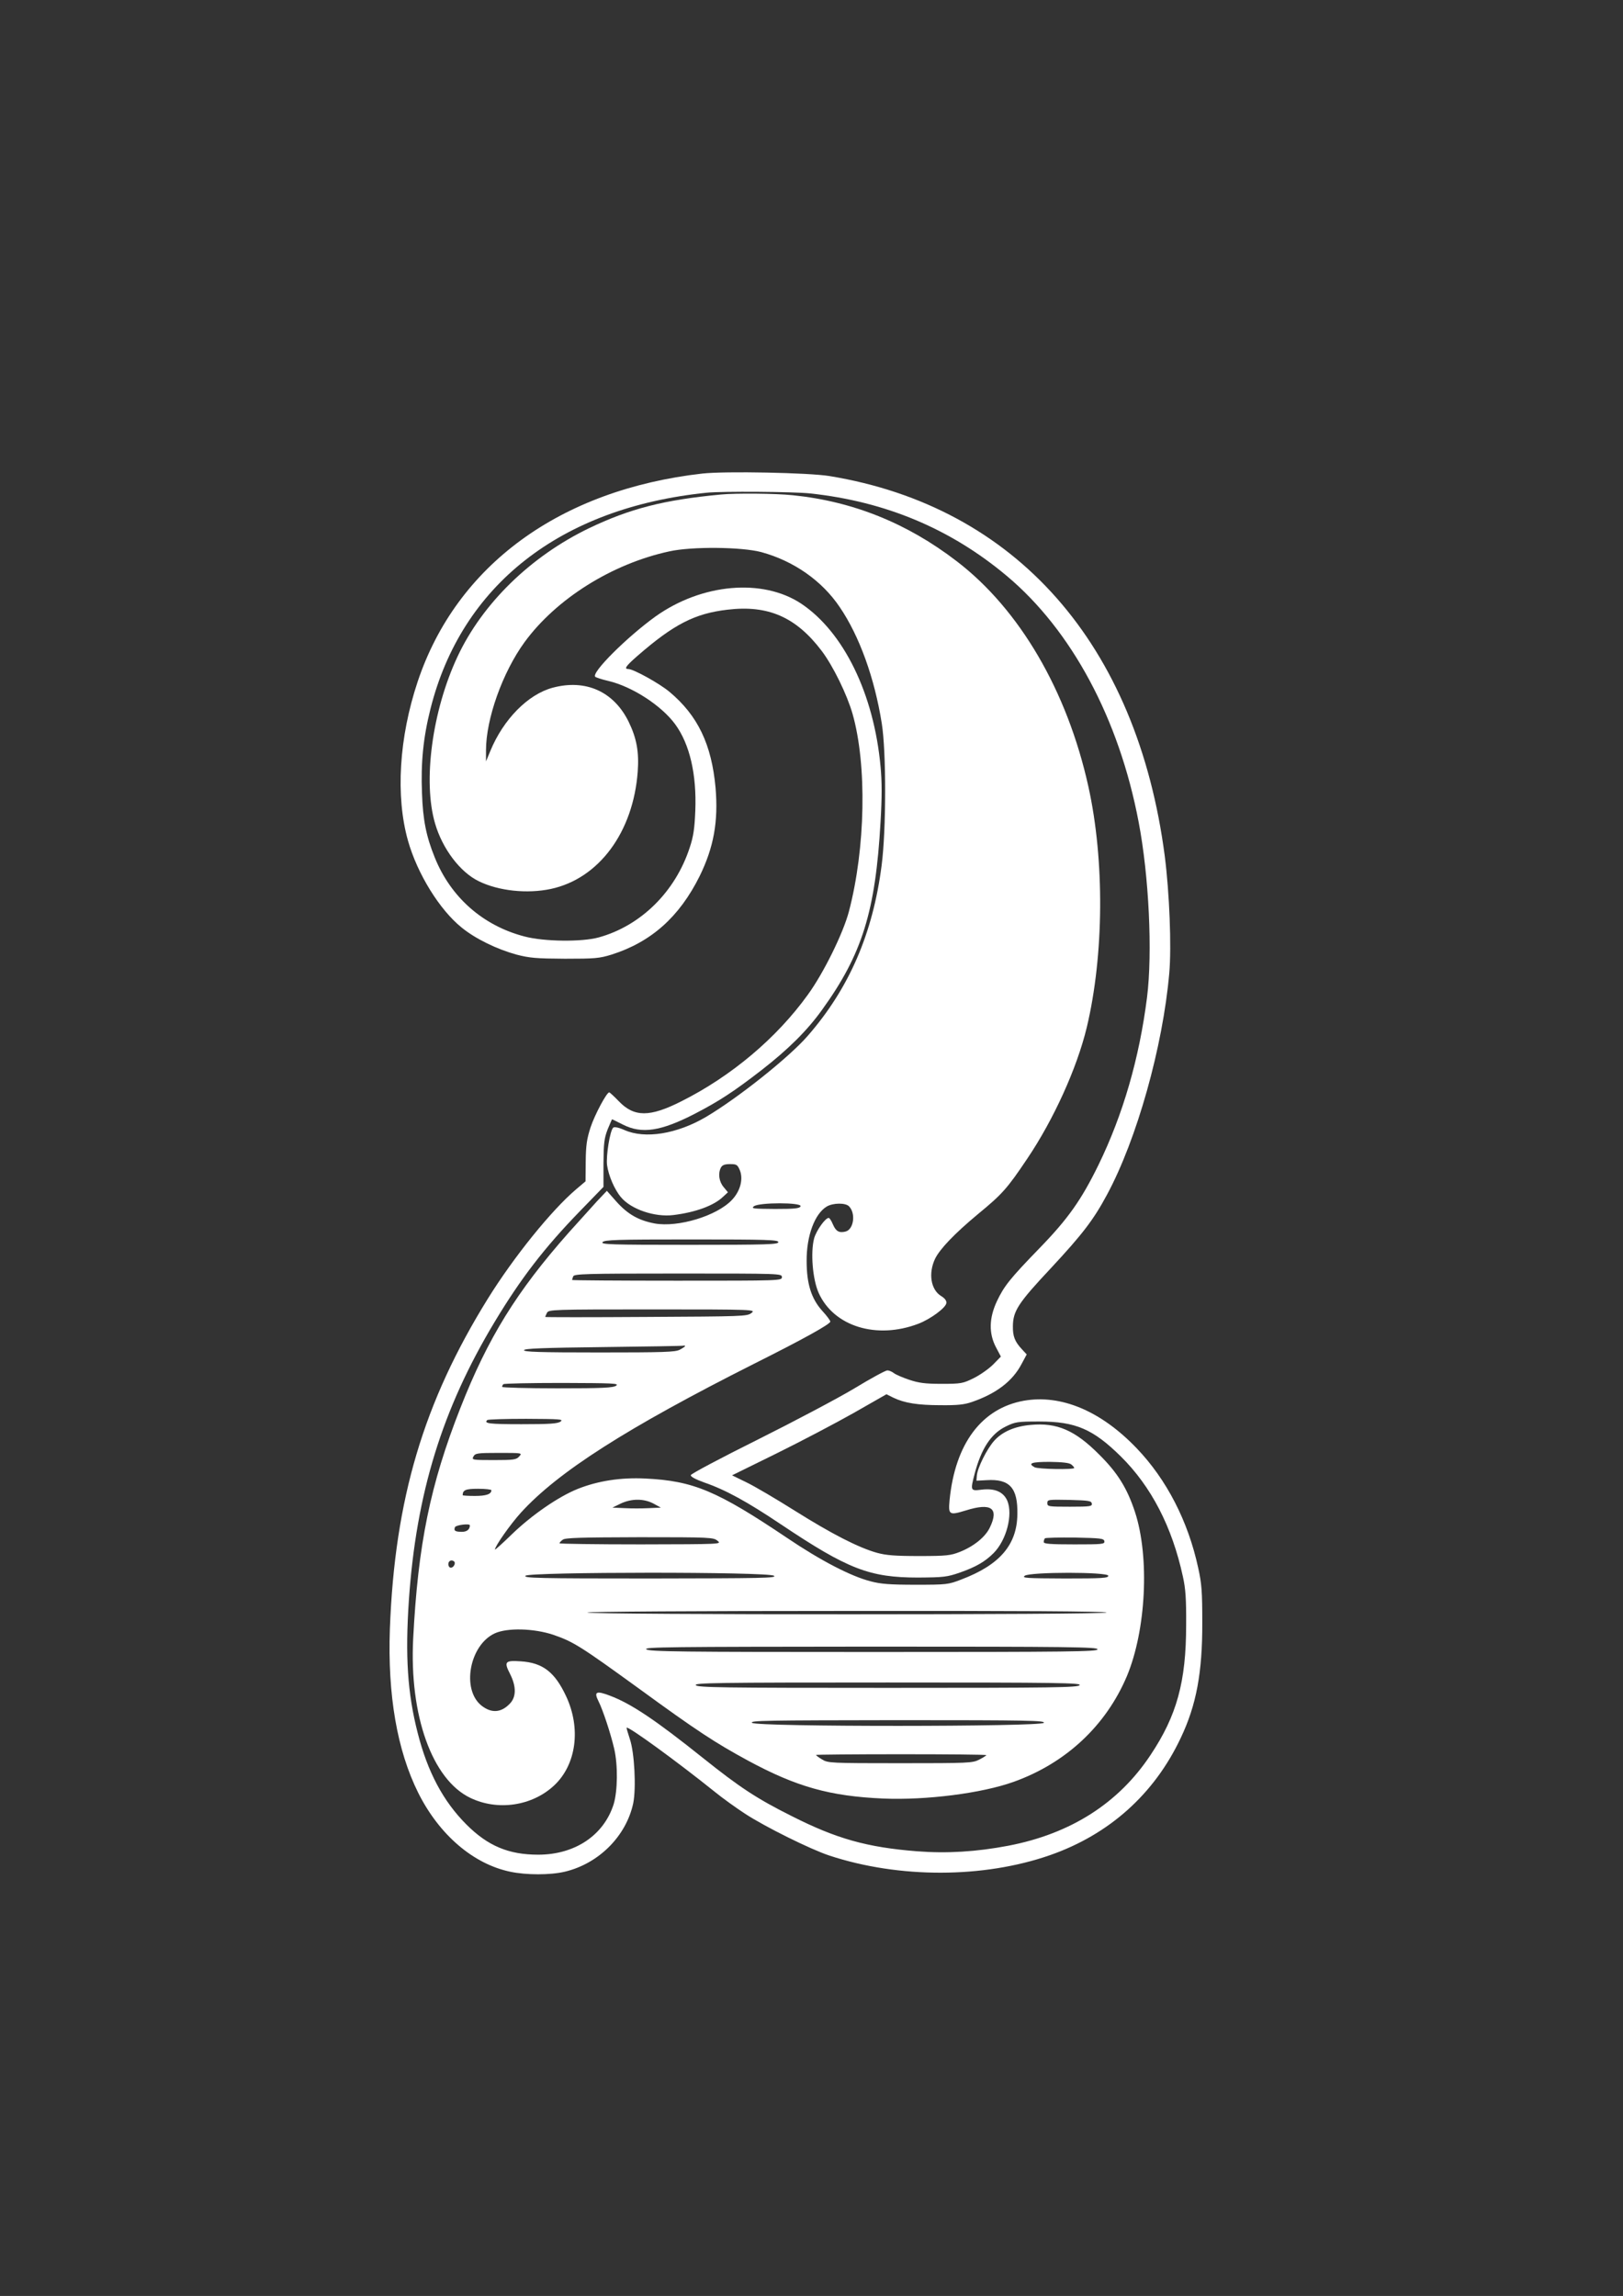 <?xml version="1.0" standalone="no"?>
<!DOCTYPE svg PUBLIC "-//W3C//DTD SVG 20010904//EN"
 "http://www.w3.org/TR/2001/REC-SVG-20010904/DTD/svg10.dtd">
<svg version="1.0" xmlns="http://www.w3.org/2000/svg"
 width="905pt" height="1280pt" viewBox="0 0 905 1280"
 preserveAspectRatio="xMidYMid meet">
<rect x="0" y="0" width="905" height="1280" fill="#333333" stroke="none"/>
<g transform="translate(0,1280) scale(0.1,-0.1)"
fill="#ffffff" stroke="none">
<path d="M3917 10160 c-794 -90 -1371 -511 -1588 -1160 -104 -312 -124 -639
-54 -887 52 -184 176 -385 299 -484 77 -63 197 -121 306 -151 74 -19 110 -22
270 -23 167 0 192 2 260 23 221 70 378 210 491 437 79 161 105 305 89 493 -22
242 -99 403 -257 535 -56 47 -201 127 -229 127 -26 0 -14 17 49 72 203 177
321 238 504 259 226 27 382 -41 525 -230 64 -85 141 -243 172 -351 81 -285 72
-749 -20 -1100 -31 -120 -141 -344 -229 -465 -174 -242 -427 -455 -706 -595
-176 -89 -263 -89 -349 1 -26 27 -50 49 -53 49 -14 0 -80 -123 -104 -195 -21
-65 -26 -100 -27 -190 l-1 -111 -52 -44 c-139 -118 -349 -379 -492 -609 -359
-578 -520 -1119 -547 -1842 -13 -369 40 -677 158 -914 117 -234 307 -397 513
-440 90 -19 223 -19 304 0 190 45 343 199 382 382 17 85 7 282 -19 358 -11 33
-19 61 -18 63 10 9 283 -190 491 -357 44 -36 121 -91 170 -123 112 -73 364
-198 470 -233 389 -128 858 -127 1229 2 330 115 582 340 730 654 87 183 121
364 120 644 0 170 -3 216 -23 305 -56 259 -176 492 -343 666 -199 208 -421
301 -628 265 -236 -42 -384 -239 -415 -554 -8 -83 -2 -86 90 -58 143 45 187
13 134 -96 -25 -52 -89 -104 -167 -135 -51 -20 -74 -23 -227 -23 -133 0 -184
4 -235 18 -103 29 -250 104 -457 234 -105 66 -227 138 -271 159 l-80 39 246
121 c136 67 330 169 431 226 l184 105 38 -19 c62 -30 137 -42 264 -42 93 -1
132 3 175 18 136 47 226 116 276 211 l29 54 -26 28 c-40 43 -52 72 -51 130 1
84 29 128 212 323 176 189 238 270 313 410 166 308 311 823 347 1235 13 147 1
446 -25 651 -154 1183 -831 1950 -1870 2120 -116 19 -582 28 -708 14z m601
-111 c420 -45 782 -197 1095 -459 362 -303 627 -797 736 -1372 58 -302 78
-730 47 -978 -43 -340 -134 -654 -271 -935 -95 -194 -169 -299 -325 -460 -170
-175 -201 -215 -241 -299 -44 -94 -46 -179 -6 -256 l28 -53 -43 -44 c-24 -24
-72 -58 -108 -76 -61 -30 -70 -32 -180 -32 -93 0 -127 5 -181 23 -36 12 -75
29 -85 37 -10 8 -27 15 -36 15 -10 0 -93 -45 -185 -101 -92 -55 -334 -183
-538 -285 -203 -101 -371 -190 -373 -198 -2 -8 25 -23 75 -41 119 -41 239
-107 427 -233 375 -251 495 -297 766 -297 142 1 161 3 233 28 88 31 139 60
187 108 72 72 109 214 77 292 -22 50 -70 71 -144 62 -62 -8 -63 -6 -38 90 37
139 91 222 173 262 53 26 65 28 187 28 202 0 300 -42 455 -195 169 -167 286
-392 346 -670 15 -67 19 -125 18 -270 0 -316 -52 -505 -199 -725 -178 -268
-444 -438 -792 -505 -179 -34 -343 -44 -510 -31 -279 22 -449 70 -698 196
-196 98 -291 161 -495 324 -265 212 -401 303 -518 347 -78 30 -92 23 -64 -32
24 -48 67 -178 87 -264 21 -92 19 -234 -3 -308 -55 -174 -216 -282 -421 -282
-165 0 -281 49 -400 168 -130 130 -217 294 -272 511 -57 222 -70 429 -49 741
41 595 186 1065 478 1550 145 241 276 412 475 617 l132 136 0 131 c1 113 4
139 23 189 13 31 24 57 25 57 1 0 29 -14 61 -30 105 -53 211 -37 401 61 133
69 215 122 370 242 151 117 257 223 338 336 225 311 299 551 327 1050 8 136 8
224 0 307 -37 406 -206 751 -443 909 -215 142 -554 112 -812 -72 -157 -113
-359 -313 -336 -336 4 -4 37 -15 72 -23 133 -31 297 -137 374 -242 81 -111
120 -279 112 -482 -4 -98 -10 -142 -31 -205 -80 -246 -272 -436 -507 -501 -93
-26 -305 -24 -414 5 -232 60 -412 219 -501 441 -47 116 -66 208 -71 358 -7
169 7 310 47 469 173 690 725 1123 1540 1206 83 9 489 6 578 -4z"/>
<path d="M4020 10043 c-320 -30 -508 -79 -736 -188 -325 -157 -594 -419 -733
-716 -141 -301 -194 -695 -125 -930 41 -141 140 -272 244 -322 110 -54 269
-71 401 -43 268 57 460 316 485 654 8 110 -6 187 -51 279 -83 168 -239 238
-423 189 -138 -37 -275 -176 -348 -353 l-24 -58 0 62 c0 175 92 434 215 603
177 242 488 437 807 506 125 28 404 25 513 -4 180 -49 338 -159 437 -306 110
-161 195 -397 235 -650 25 -156 25 -593 -1 -791 -49 -380 -181 -685 -412 -950
-104 -120 -391 -348 -569 -453 -161 -94 -338 -123 -453 -72 -34 15 -57 19 -63
13 -18 -18 -40 -156 -34 -208 8 -59 42 -138 78 -180 56 -67 188 -112 292 -99
122 15 225 52 277 102 l27 25 -24 29 c-26 31 -32 76 -15 109 8 14 21 19 51 19
36 0 41 -3 54 -33 21 -50 3 -118 -44 -167 -84 -89 -300 -154 -430 -131 -90 17
-150 51 -213 121 l-54 61 -55 -58 c-29 -32 -100 -111 -157 -174 -291 -329
-451 -587 -605 -979 -168 -427 -236 -760 -263 -1285 -22 -429 106 -786 318
-888 153 -74 345 -46 468 69 124 116 151 319 66 499 -63 134 -130 185 -252
193 -89 6 -95 -2 -59 -72 35 -70 34 -129 -4 -166 -48 -49 -101 -52 -156 -9
-113 90 -67 338 74 403 70 32 218 28 326 -8 113 -39 151 -63 478 -300 325
-237 425 -302 607 -401 272 -147 458 -199 755 -212 239 -10 548 29 727 93 291
104 515 313 632 590 107 257 127 663 45 914 -43 131 -96 218 -199 320 -135
136 -236 180 -383 166 -89 -8 -158 -38 -203 -88 -41 -46 -94 -152 -97 -195
l-2 -28 57 3 c128 8 174 -43 171 -190 -2 -171 -99 -283 -313 -364 -72 -28 -81
-29 -255 -29 -141 0 -195 4 -250 19 -110 28 -278 115 -466 242 -390 262 -522
318 -789 331 -139 7 -266 -13 -379 -58 -107 -43 -255 -145 -366 -252 -52 -51
-95 -89 -95 -86 0 19 86 141 144 205 207 228 591 473 1301 831 272 136 425
221 425 235 0 6 -20 33 -45 60 -61 68 -87 150 -87 278 -1 140 45 264 113 304
35 20 103 21 123 1 39 -39 27 -129 -19 -141 -36 -9 -54 1 -71 41 -8 19 -18 35
-23 35 -19 0 -68 -69 -81 -113 -21 -78 -9 -229 25 -305 84 -187 323 -261 556
-172 68 26 153 89 156 115 2 13 -8 27 -30 40 -57 36 -71 126 -33 207 27 55
108 140 239 249 135 111 163 142 275 309 147 218 277 504 332 732 96 402 100
932 9 1343 -118 533 -383 987 -734 1256 -276 212 -579 334 -914 368 -95 10
-318 12 -401 4z m444 -3968 c-5 -12 -30 -15 -143 -15 -122 1 -134 2 -117 15
29 22 268 22 260 0z m-124 -200 c0 -13 -62 -15 -496 -15 -440 0 -495 2 -484
15 11 13 78 15 496 15 424 0 484 -2 484 -15z m20 -195 c0 -20 -7 -20 -585 -20
-322 0 -585 2 -585 4 0 2 3 11 6 20 6 14 66 16 585 16 572 0 579 0 579 -20z
m-170 -200 c-24 -19 -48 -19 -588 -22 -309 -2 -562 -2 -562 0 0 2 5 12 10 23
10 18 27 19 588 19 574 0 577 -1 552 -20z m-370 -185 c0 -2 -13 -11 -30 -20
-25 -13 -92 -15 -450 -15 -333 0 -421 3 -418 13 4 9 105 13 444 17 241 3 442
6 447 8 4 1 7 0 7 -3z m-384 -220 c-17 -12 -73 -15 -328 -15 -169 0 -308 4
-308 8 0 5 3 12 7 15 3 4 151 7 327 7 284 -1 319 -2 302 -15z m-310 -200 c-16
-12 -59 -15 -218 -15 -181 0 -211 4 -191 23 3 4 101 7 217 7 188 -1 209 -2
192 -15z m-231 -195 c-16 -18 -31 -20 -142 -20 -121 0 -123 1 -113 20 10 18
21 20 142 20 130 0 131 0 113 -20z m3078 -44 c9 -7 17 -16 17 -20 0 -10 -200
-7 -221 4 -40 22 -17 30 84 30 69 -1 108 -5 120 -14z m-3233 -144 c0 -22 -29
-32 -92 -32 -37 0 -68 2 -68 4 0 29 16 36 86 36 41 0 74 -4 74 -8z m903 -74
l42 -23 -67 -3 c-38 -2 -98 -2 -135 0 l-68 3 45 22 c61 29 129 29 183 1z
m2445 0 c3 -16 -8 -18 -122 -18 -120 0 -126 1 -126 20 0 20 5 20 122 18 108
-3 123 -5 126 -20z m-3468 -122 c0 -23 -17 -36 -44 -36 -38 0 -47 6 -39 26 5
12 83 22 83 10z m1381 -86 c24 -19 23 -19 -428 -20 -249 0 -453 3 -453 6 0 4
8 13 18 20 13 11 102 13 428 14 395 0 413 -1 435 -20z m2157 -2 c3 -17 -10
-18 -167 -18 -136 0 -171 3 -171 13 0 8 3 17 7 21 4 3 79 5 167 4 144 -3 161
-5 164 -20z m-3625 -114 c9 -10 -4 -34 -19 -34 -8 0 -14 9 -14 20 0 19 19 27
33 14z m1783 -79 c17 -13 -64 -14 -690 -15 -629 0 -707 2 -696 15 19 22 1356
23 1386 0z m1864 0 c0 -13 -33 -15 -242 -15 -216 1 -241 2 -224 15 30 22 466
22 466 0z m-10 -205 c0 -13 -2866 -13 -2895 0 -11 5 615 9 1438 9 965 1 1457
-2 1457 -9z m-50 -205 c0 -13 -145 -15 -1248 -15 -1082 0 -1251 2 -1268 15
-17 13 132 14 1249 15 1120 0 1267 -2 1267 -15z m-100 -200 c-11 -13 -142 -15
-1070 -15 -928 0 -1059 2 -1070 15 -11 13 109 15 1070 15 961 0 1081 -2 1070
-15z m-200 -210 c-19 -22 -1596 -23 -1626 0 -17 13 79 14 810 15 735 0 827 -2
816 -15z m-320 -180 c0 -2 -18 -14 -40 -25 -37 -19 -58 -20 -441 -20 -389 0
-403 1 -435 21 -19 11 -34 23 -34 25 0 2 214 4 475 4 261 0 475 -2 475 -5z"/>
</g>
</svg>
